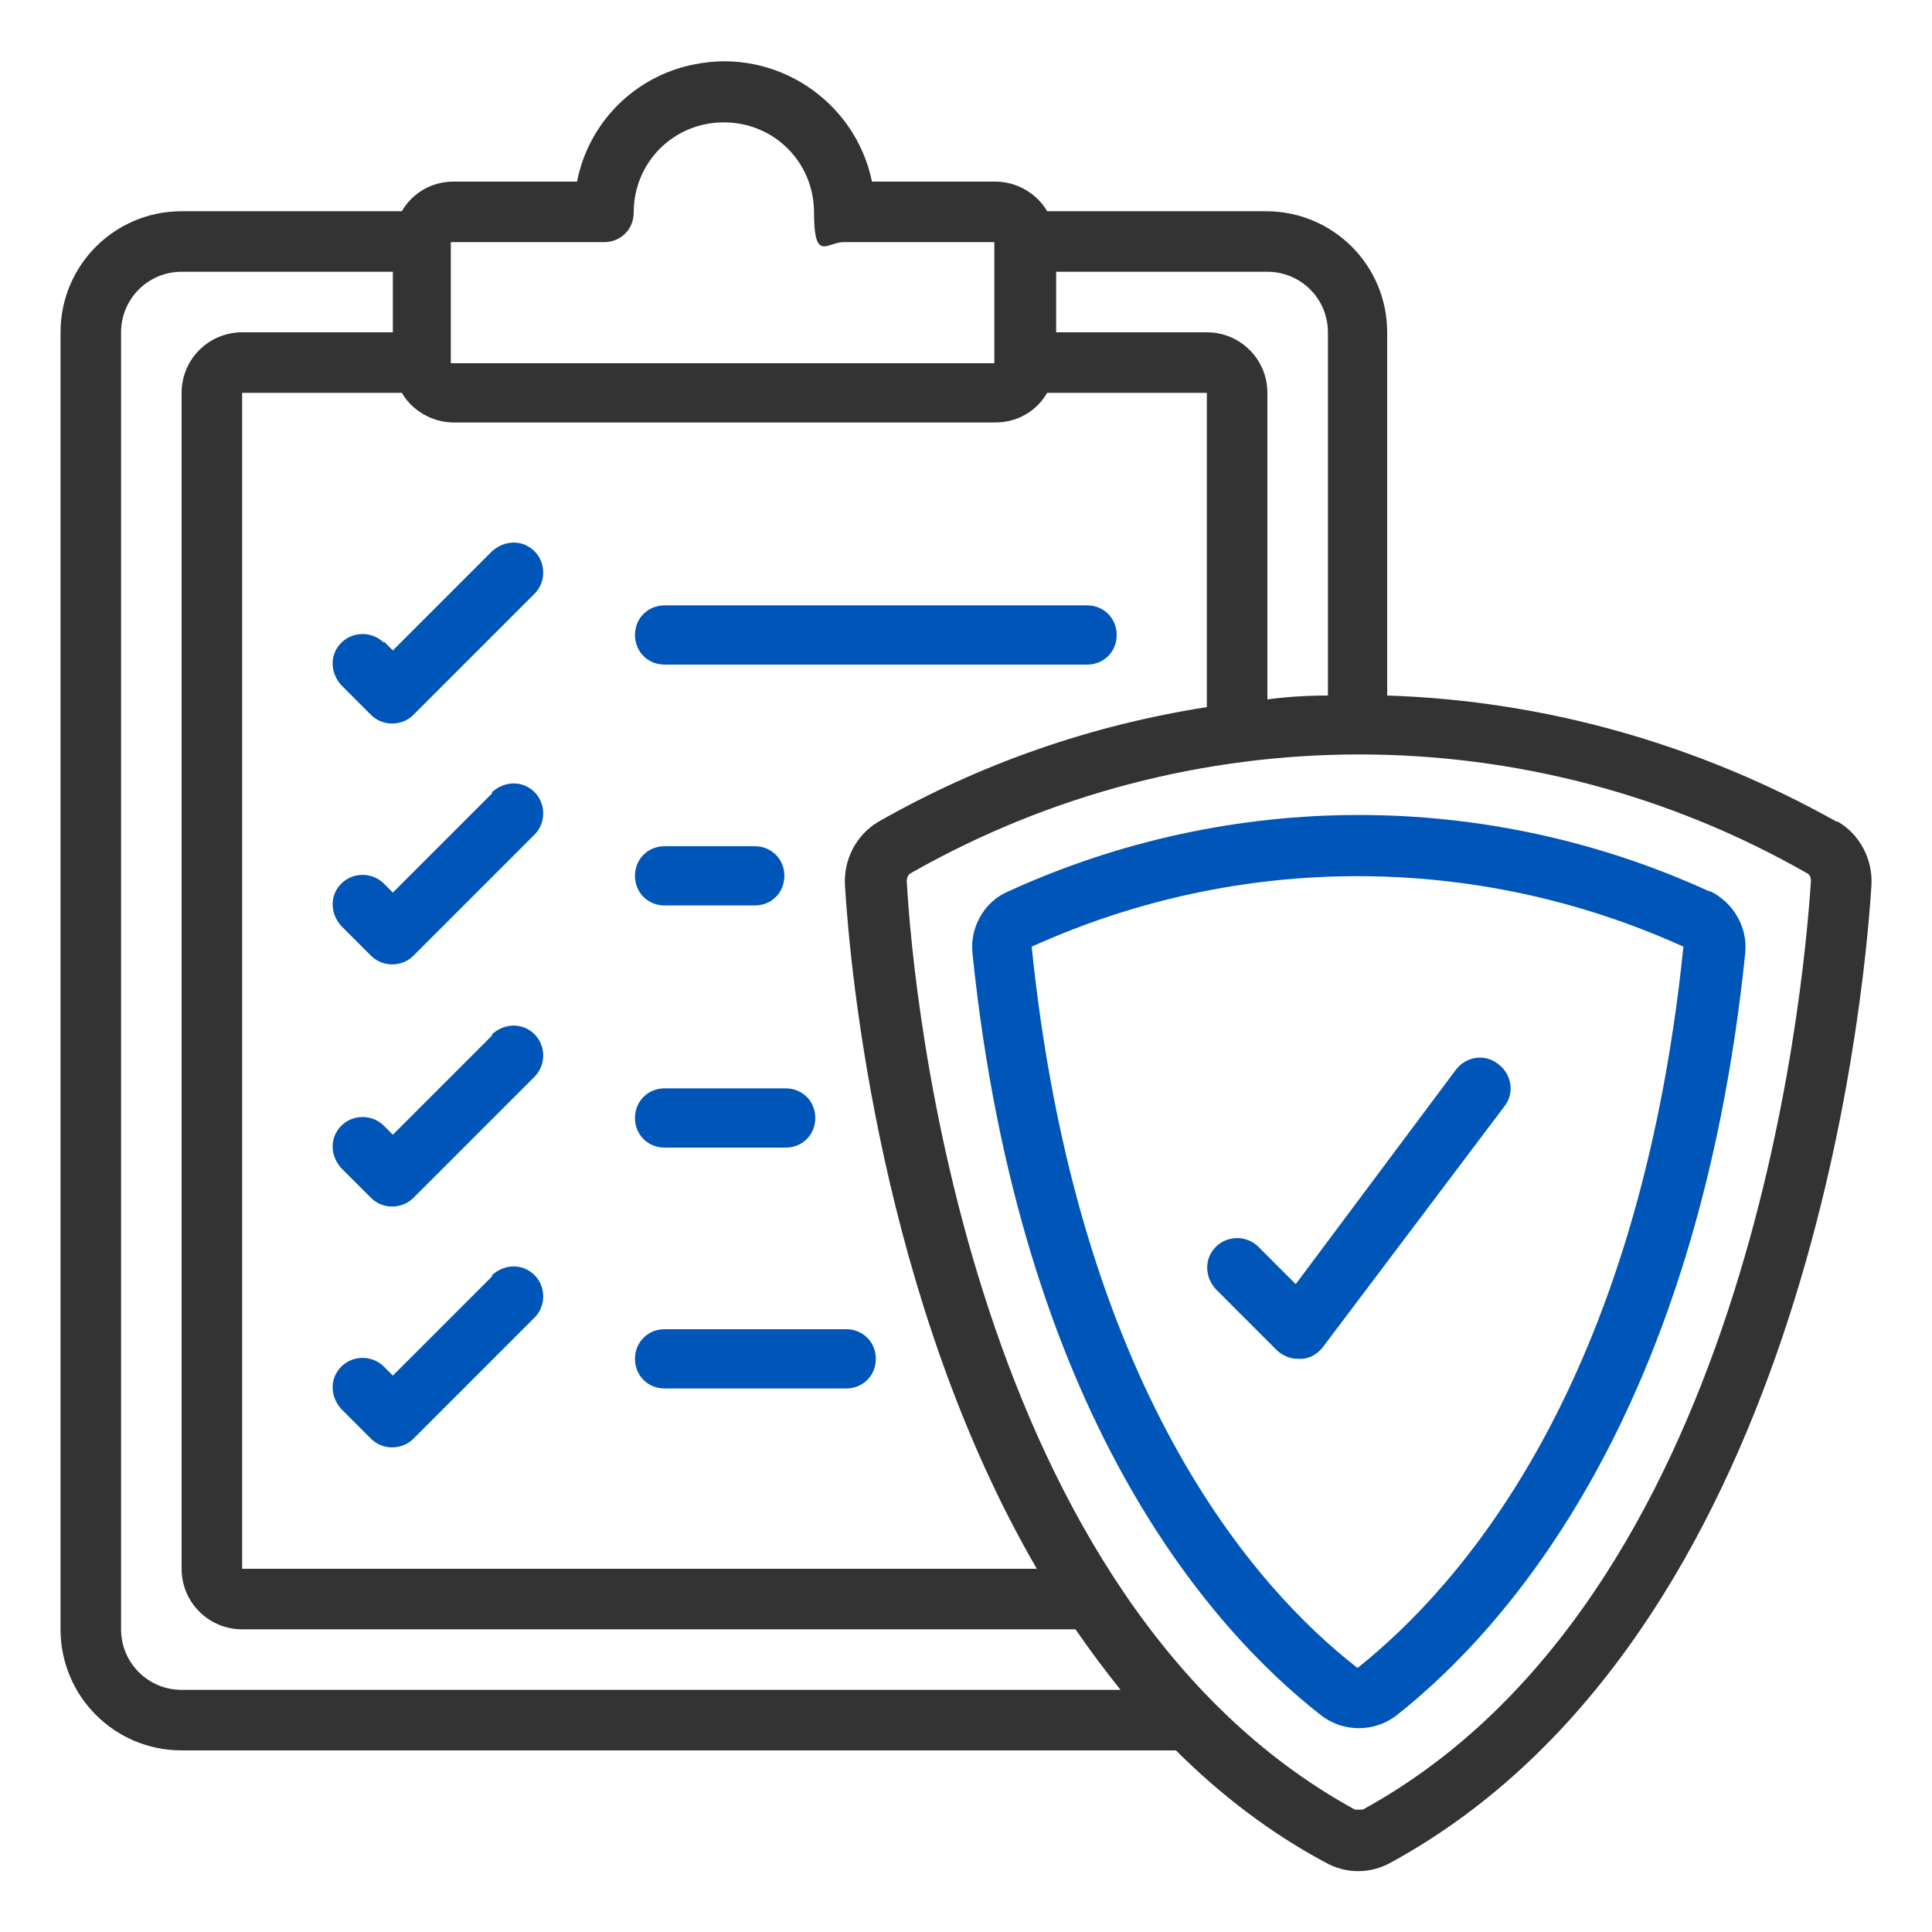 <?xml version="1.0" encoding="UTF-8"?>
<svg id="Layer_1" xmlns="http://www.w3.org/2000/svg" version="1.1" viewBox="0 0 150 150">
  <!-- Generator: Adobe Illustrator 29.6.1, SVG Export Plug-In . SVG Version: 2.1.1 Build 9)  -->
  <defs>
    <style>
      .st0 {
        fill: #0056b8;
      }

      .st1 {
        fill: #333;
      }
    </style>
  </defs>
  <path class="st1" d="M142.6,63.8c-10.7-6-22.6-9.4-34.9-9.8v-28.2c0-5.2-4.2-9.4-9.4-9.4h-17c-.8-1.4-2.4-2.3-4-2.3h-9.6c-1.3-6.3-7.5-10.4-13.8-9.1-4.6.9-8.2,4.5-9.1,9.1h-9.6c-1.7,0-3.2.9-4,2.3H14.1c-5.2,0-9.4,4.2-9.4,9.4v100.7c0,5.2,4.2,9.4,9.4,9.4h77.2c3.4,3.4,7.3,6.4,11.6,8.7,1.6.9,3.5.9,5.1,0,32-17.5,36.7-66.3,37.3-75.9.1-2-.9-3.9-2.6-4.9ZM103.1,25.8v28.2c-1.6,0-3.2.1-4.7.3v-23.8c0-2.6-2.1-4.7-4.7-4.7h-11.7v-4.7h16.4c2.6,0,4.7,2.1,4.7,4.7ZM35.2,18.8h11.7c1.3,0,2.3-1,2.3-2.3,0-3.9,3.1-7,7-7s7,3.1,7,7,1,2.3,2.3,2.3h11.7v9.4h-42.2v-9.4ZM77.3,32.8c1.7,0,3.2-.9,4-2.3h12.4v24.4c-9,1.4-17.6,4.4-25.5,8.9-1.7,1-2.7,2.9-2.6,4.9.4,6.7,2.8,32.3,14.9,53.1H18.8V30.5h12.4c.8,1.4,2.4,2.3,4,2.3h42.2ZM14.1,131.2c-2.6,0-4.7-2.1-4.7-4.7V25.8c0-2.6,2.1-4.7,4.7-4.7h16.4v4.7h-11.7c-2.6,0-4.7,2.1-4.7,4.7v91.3c0,2.6,2.1,4.7,4.7,4.7h64.7c1.1,1.6,2.3,3.2,3.5,4.7H14.1ZM140.6,68.4c-.6,9.2-5,55.8-34.8,72.1-.2,0-.4,0-.6,0-29.8-16.3-34.3-62.9-34.8-72.1,0-.2.1-.5.3-.6,21.6-12.3,48.1-12.3,69.6,0,.2.1.3.3.3.6h0Z"/>
  <path class="st0" d="M132.7,69.2c-17.3-7.9-37.1-7.9-54.4,0-1.9.8-3,2.8-2.8,4.8,3.7,35.9,18.5,52.5,27.1,59.2h0c1.7,1.3,4.1,1.3,5.8,0,8.5-6.7,23.4-23.3,27.1-59.2.2-2-.9-3.9-2.7-4.8ZM105.4,129.5h0c-8-6.2-21.8-21.8-25.3-56,16.1-7.3,34.5-7.3,50.6,0-3.5,34.2-17.4,49.7-25.3,56Z"/>
  <path class="st0" d="M29.8,49.9c-.9-.9-2.4-.9-3.3,0-.9.9-.9,2.3,0,3.3l2.3,2.3c.9.9,2.4.9,3.3,0l9.4-9.4c.9-.9.9-2.4,0-3.3-.9-.9-2.3-.9-3.3,0l-7.7,7.7-.7-.7Z"/>
  <path class="st0" d="M51.6,51.6h32.8c1.3,0,2.3-1,2.3-2.3s-1-2.3-2.3-2.3h-32.8c-1.3,0-2.3,1-2.3,2.3s1,2.3,2.3,2.3Z"/>
  <path class="st0" d="M38.2,61.6l-7.7,7.7-.7-.7c-.9-.9-2.4-.9-3.3,0-.9.9-.9,2.3,0,3.3l2.3,2.3c.9.9,2.4.9,3.3,0l9.4-9.4c.9-.9.9-2.4,0-3.3-.9-.9-2.3-.9-3.3,0h0Z"/>
  <path class="st0" d="M51.6,70.3h7c1.3,0,2.3-1,2.3-2.3s-1-2.3-2.3-2.3h-7c-1.3,0-2.3,1-2.3,2.3s1,2.3,2.3,2.3Z"/>
  <path class="st0" d="M38.2,80.4l-7.7,7.7-.7-.7c-.9-.9-2.4-.9-3.3,0-.9.9-.9,2.3,0,3.3l2.3,2.3c.9.9,2.4.9,3.3,0l9.4-9.4c.9-.9.9-2.4,0-3.3-.9-.9-2.3-.9-3.3,0Z"/>
  <path class="st0" d="M51.6,89.1h9.4c1.3,0,2.3-1,2.3-2.3s-1-2.3-2.3-2.3h-9.4c-1.3,0-2.3,1-2.3,2.3s1,2.3,2.3,2.3Z"/>
  <path class="st0" d="M38.2,99.1l-7.7,7.7-.7-.7c-.9-.9-2.4-.9-3.3,0-.9.9-.9,2.3,0,3.3l2.3,2.3c.9.9,2.4.9,3.3,0l9.4-9.4c.9-.9.9-2.4,0-3.3-.9-.9-2.3-.9-3.3,0Z"/>
  <path class="st0" d="M97.7,96.8c-.9-.9-2.4-.9-3.3,0-.9.9-.9,2.3,0,3.3l4.7,4.7c.4.4,1,.7,1.7.7h.2c.7,0,1.3-.4,1.7-.9l14.1-18.7c.8-1,.6-2.5-.5-3.3-1-.8-2.5-.6-3.3.5,0,0,0,0,0,0l-12.4,16.6-2.8-2.8Z"/>
  <path class="st0" d="M51.6,107.8h14.1c1.3,0,2.3-1,2.3-2.3s-1-2.3-2.3-2.3h-14.1c-1.3,0-2.3,1-2.3,2.3s1,2.3,2.3,2.3Z"/>
</svg>